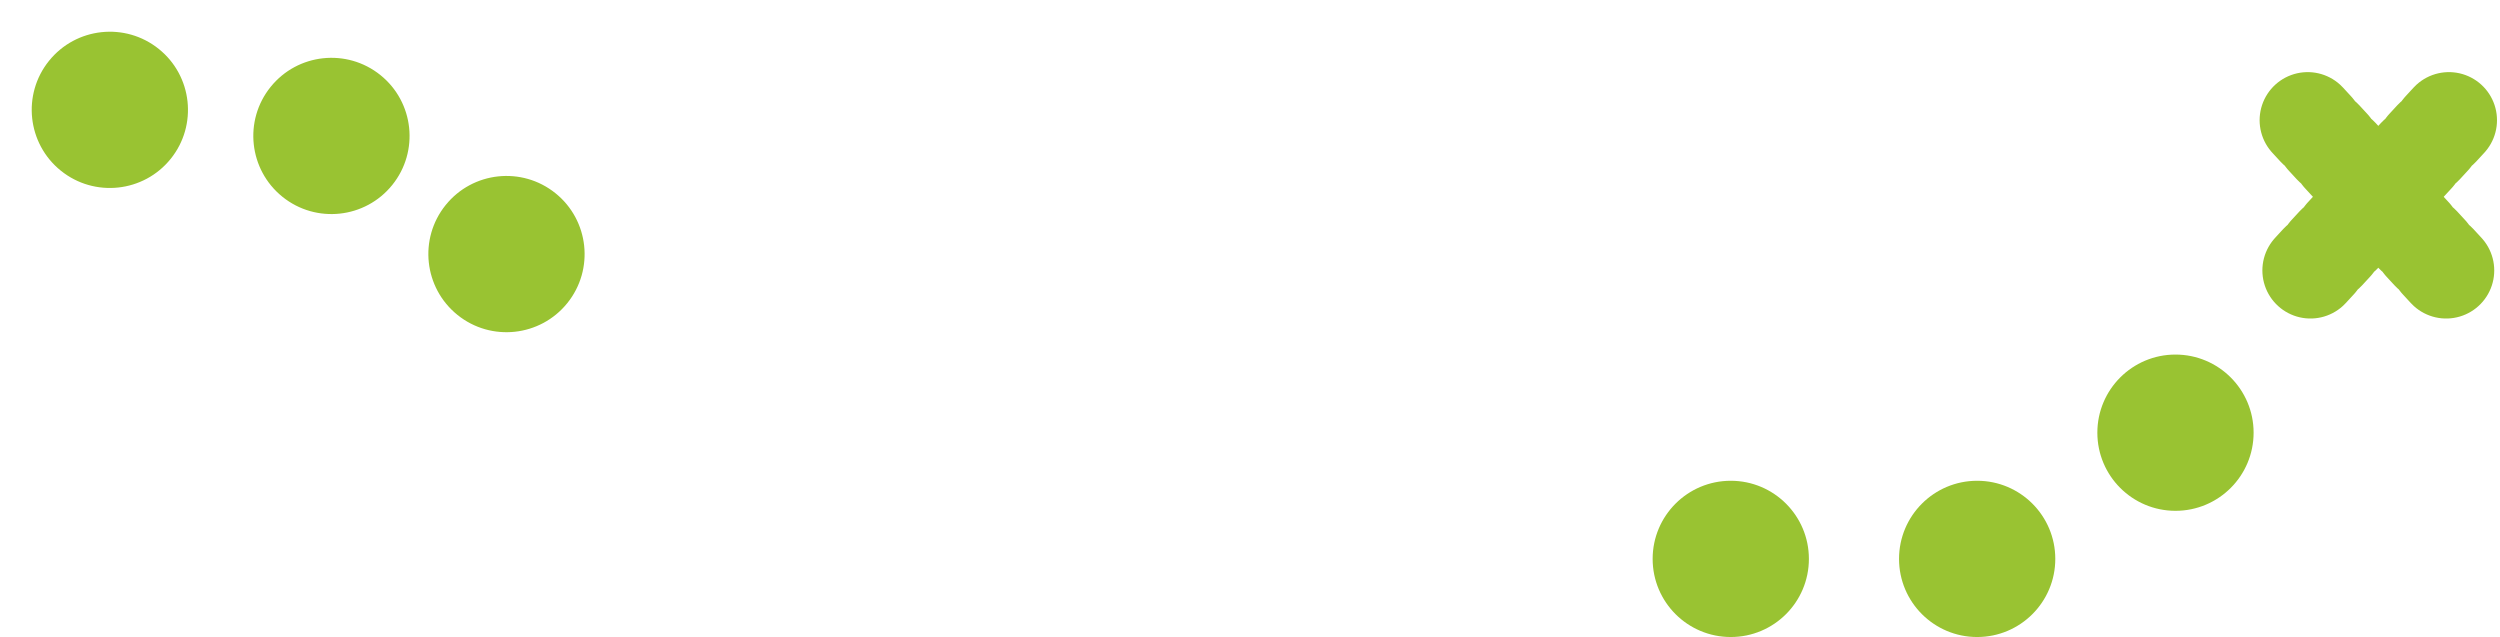 <?xml version="1.0" encoding="UTF-8"?> <svg xmlns="http://www.w3.org/2000/svg" width="416" height="106" viewBox="0 0 416 106" fill="none"><path d="M384 20L407.5 45.5" stroke="#99C332" stroke-width="16" stroke-linecap="round" stroke-dasharray="2 2"></path><path d="M407.5 20L384 45.5" stroke="#99C332" stroke-width="16" stroke-linecap="round" stroke-dasharray="2 2"></path><circle cx="288" cy="93" r="13" fill="#99C332"></circle><circle cx="329" cy="93" r="13" fill="#99C332"></circle><circle cx="362" cy="72" r="13" fill="#99C332"></circle><circle cx="84.279" cy="42.279" r="13" transform="rotate(-141.155 84.279 42.279)" fill="#99C332"></circle><circle cx="55.152" cy="22.621" r="13" transform="rotate(-141.155 55.152 22.621)" fill="#99C332"></circle><circle cx="18.279" cy="18.279" r="13" transform="rotate(-141.155 18.279 18.279)" fill="#99C332"></circle></svg> 
